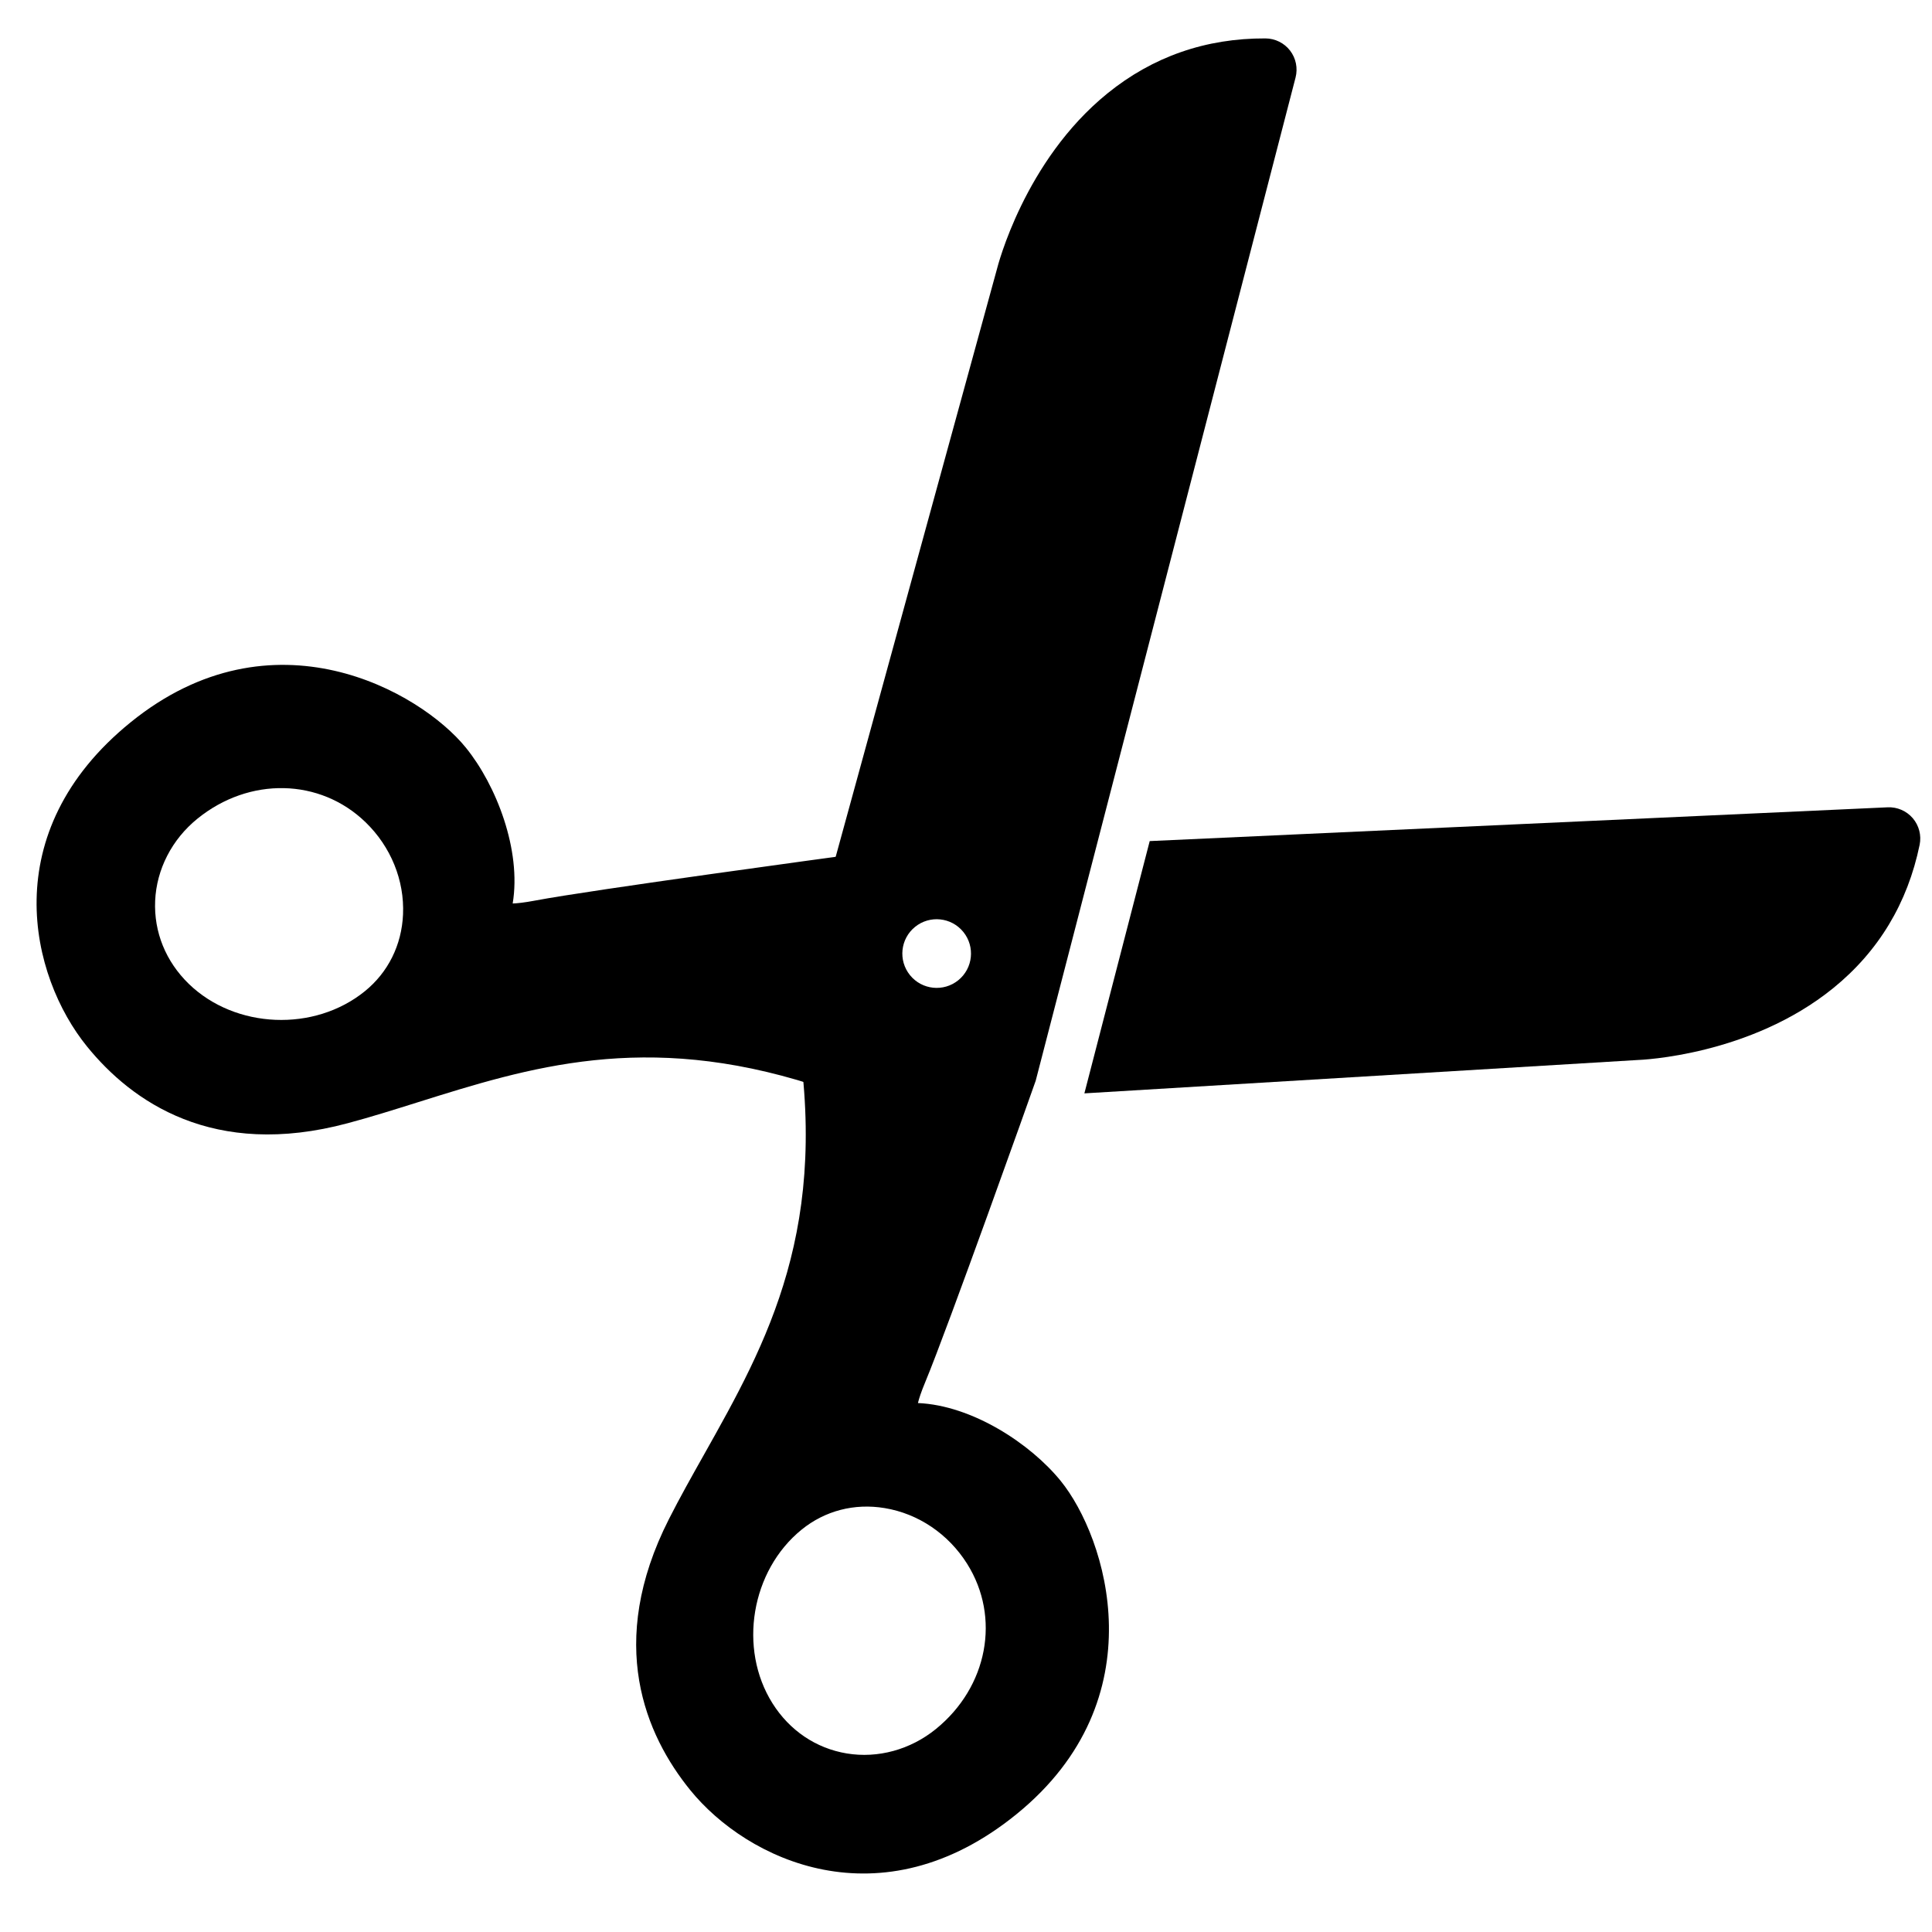 <svg version="1.0" preserveAspectRatio="xMidYMid meet" height="1080" viewBox="0 0 810 810" zoomAndPan="magnify" width="1080" xmlns:xlink="http://www.w3.org/1999/xlink" xmlns="http://www.w3.org/2000/svg"><defs><clipPath id="7990bbfc17"><path clip-rule="nonzero" d="M 266 16 L 544 16 L 544 786 L 266 786 Z M 266 16"></path></clipPath><clipPath id="ef8f9f63e4"><path clip-rule="nonzero" d="M -22.762 365.711 L 485.719 -46.773 L 857.098 411.035 L 348.617 823.52 Z M -22.762 365.711"></path></clipPath><clipPath id="f5e8ccb349"><path clip-rule="nonzero" d="M -22.762 365.711 L 485.719 -46.773 L 857.098 411.035 L 348.617 823.52 Z M -22.762 365.711"></path></clipPath><clipPath id="5327d9aa96"><path clip-rule="nonzero" d="M -22.762 365.711 L 485.719 -46.773 L 857.098 411.035 L 348.617 823.52 Z M -22.762 365.711"></path></clipPath><clipPath id="68e9f49015"><path clip-rule="nonzero" d="M 15 278 L 372 278 L 372 476 L 15 476 Z M 15 278"></path></clipPath><clipPath id="3780d093f3"><path clip-rule="nonzero" d="M -22.762 365.711 L 485.719 -46.773 L 857.098 411.035 L 348.617 823.52 Z M -22.762 365.711"></path></clipPath><clipPath id="54bf878319"><path clip-rule="nonzero" d="M -22.762 365.711 L 485.719 -46.773 L 857.098 411.035 L 348.617 823.52 Z M -22.762 365.711"></path></clipPath><clipPath id="3a79678b91"><path clip-rule="nonzero" d="M -22.762 365.711 L 485.719 -46.773 L 857.098 411.035 L 348.617 823.52 Z M -22.762 365.711"></path></clipPath><clipPath id="5ca258315c"><path clip-rule="nonzero" d="M 454 338 L 806 338 L 806 459 L 454 459 Z M 454 338"></path></clipPath><clipPath id="823957a853"><path clip-rule="nonzero" d="M -22.762 365.711 L 485.719 -46.773 L 857.098 411.035 L 348.617 823.52 Z M -22.762 365.711"></path></clipPath><clipPath id="21f957f294"><path clip-rule="nonzero" d="M -22.762 365.711 L 485.719 -46.773 L 857.098 411.035 L 348.617 823.52 Z M -22.762 365.711"></path></clipPath><clipPath id="c875acc03f"><path clip-rule="nonzero" d="M -22.762 365.711 L 485.719 -46.773 L 857.098 411.035 L 348.617 823.52 Z M -22.762 365.711"></path></clipPath></defs><g clip-path="url(#7990bbfc17)"><g clip-path="url(#ef8f9f63e4)"><g clip-path="url(#f5e8ccb349)"><g clip-path="url(#5327d9aa96)"><path fill-rule="nonzero" fill-opacity="1" d="M 530.559 16.105 C 505.578 15.992 483.289 23.75 464.273 39.18 C 429.441 67.434 418.273 111.598 417.891 113.121 L 333.438 420.906 C 332.922 422.793 332.828 424.773 333.176 426.699 C 348.961 514.145 321.57 562.883 295.062 610.023 C 289.945 619.117 284.961 627.984 280.477 636.836 C 253.965 689.027 270.691 727.461 289.387 750.504 C 313.195 779.855 369.25 806.781 426.121 760.648 C 485.664 712.344 463.832 644.465 444.719 620.902 C 432 605.227 407.539 589.207 384.848 588.234 C 385.289 586.391 386.195 583.578 387.945 579.375 C 397.293 556.953 432.398 458.387 434.227 453.09 L 543.172 32.492 C 544.176 28.574 543.332 24.414 540.871 21.215 C 538.414 18.016 534.586 16.129 530.559 16.105 Z M 405.465 655.617 C 419.629 678.129 414.113 707.266 392.371 724.906 C 381.68 733.574 368.062 737.301 355.008 735.141 C 342.113 733 331.047 725.531 323.871 714.129 C 309.414 691.156 314.898 658.488 336.082 641.305 C 345.855 633.375 358.211 630.168 370.898 632.273 C 384.988 634.594 397.594 643.105 405.465 655.617 Z M 401.773 410.965 C 395.598 415.973 386.535 415.027 381.527 408.852 C 376.516 402.676 377.461 393.613 383.633 388.605 C 389.805 383.598 398.871 384.543 403.879 390.719 C 408.887 396.895 407.945 405.957 401.773 410.965 Z M 401.773 410.965" fill="#000000"></path></g></g></g></g><g clip-path="url(#68e9f49015)"><g clip-path="url(#3780d093f3)"><g clip-path="url(#54bf878319)"><g clip-path="url(#3a79678b91)"><path fill-rule="nonzero" fill-opacity="1" d="M 356.203 358.43 C 351.801 359.031 248.113 373.059 224.25 377.586 C 219.762 378.43 216.832 378.73 214.945 378.793 C 218.684 356.379 208.035 329.141 195.316 313.461 C 176.211 289.91 114.285 254.539 54.742 302.844 C -2.129 348.977 12.66 409.379 36.469 438.727 C 55.18 461.793 89.336 486.086 145.844 470.895 C 155.434 468.332 165.137 465.285 175.078 462.16 C 221.832 447.477 270.195 432.266 340.668 454.766 C 344.246 455.914 348.129 455.461 351.355 453.535 C 351.898 453.23 352.41 452.863 352.898 452.469 C 355.289 450.527 356.945 447.789 357.512 444.727 L 370.82 373.848 C 371.594 369.711 370.344 365.445 367.449 362.398 C 364.551 359.348 360.387 357.871 356.203 358.43 Z M 168.973 383.379 C 168.41 396.219 162.73 407.656 152.961 415.582 C 131.777 432.766 98.68 431.379 79.18 412.516 C 69.496 403.113 64.484 390.766 65.047 377.695 C 65.621 364.457 72.074 351.918 82.766 343.246 C 104.516 325.602 134.156 326.219 153.266 344.727 C 163.871 354.996 169.605 369.086 168.973 383.379 Z M 168.973 383.379" fill="#000000"></path></g></g></g></g><g clip-path="url(#5ca258315c)"><g clip-path="url(#823957a853)"><g clip-path="url(#21f957f294)"><g clip-path="url(#c875acc03f)"><path fill-rule="nonzero" fill-opacity="1" d="M 482.023 352.629 L 454.633 458.398 L 686.297 444.43 C 688.223 444.371 733.75 442.539 768.57 414.293 C 768.582 414.285 768.582 414.285 768.582 414.285 C 787.586 398.867 799.773 378.656 804.816 354.191 C 805.625 350.242 804.574 346.121 801.945 343.043 C 799.312 339.965 795.418 338.285 791.387 338.469 Z M 482.023 352.629" fill="#000000"></path></g></g></g></g></svg>